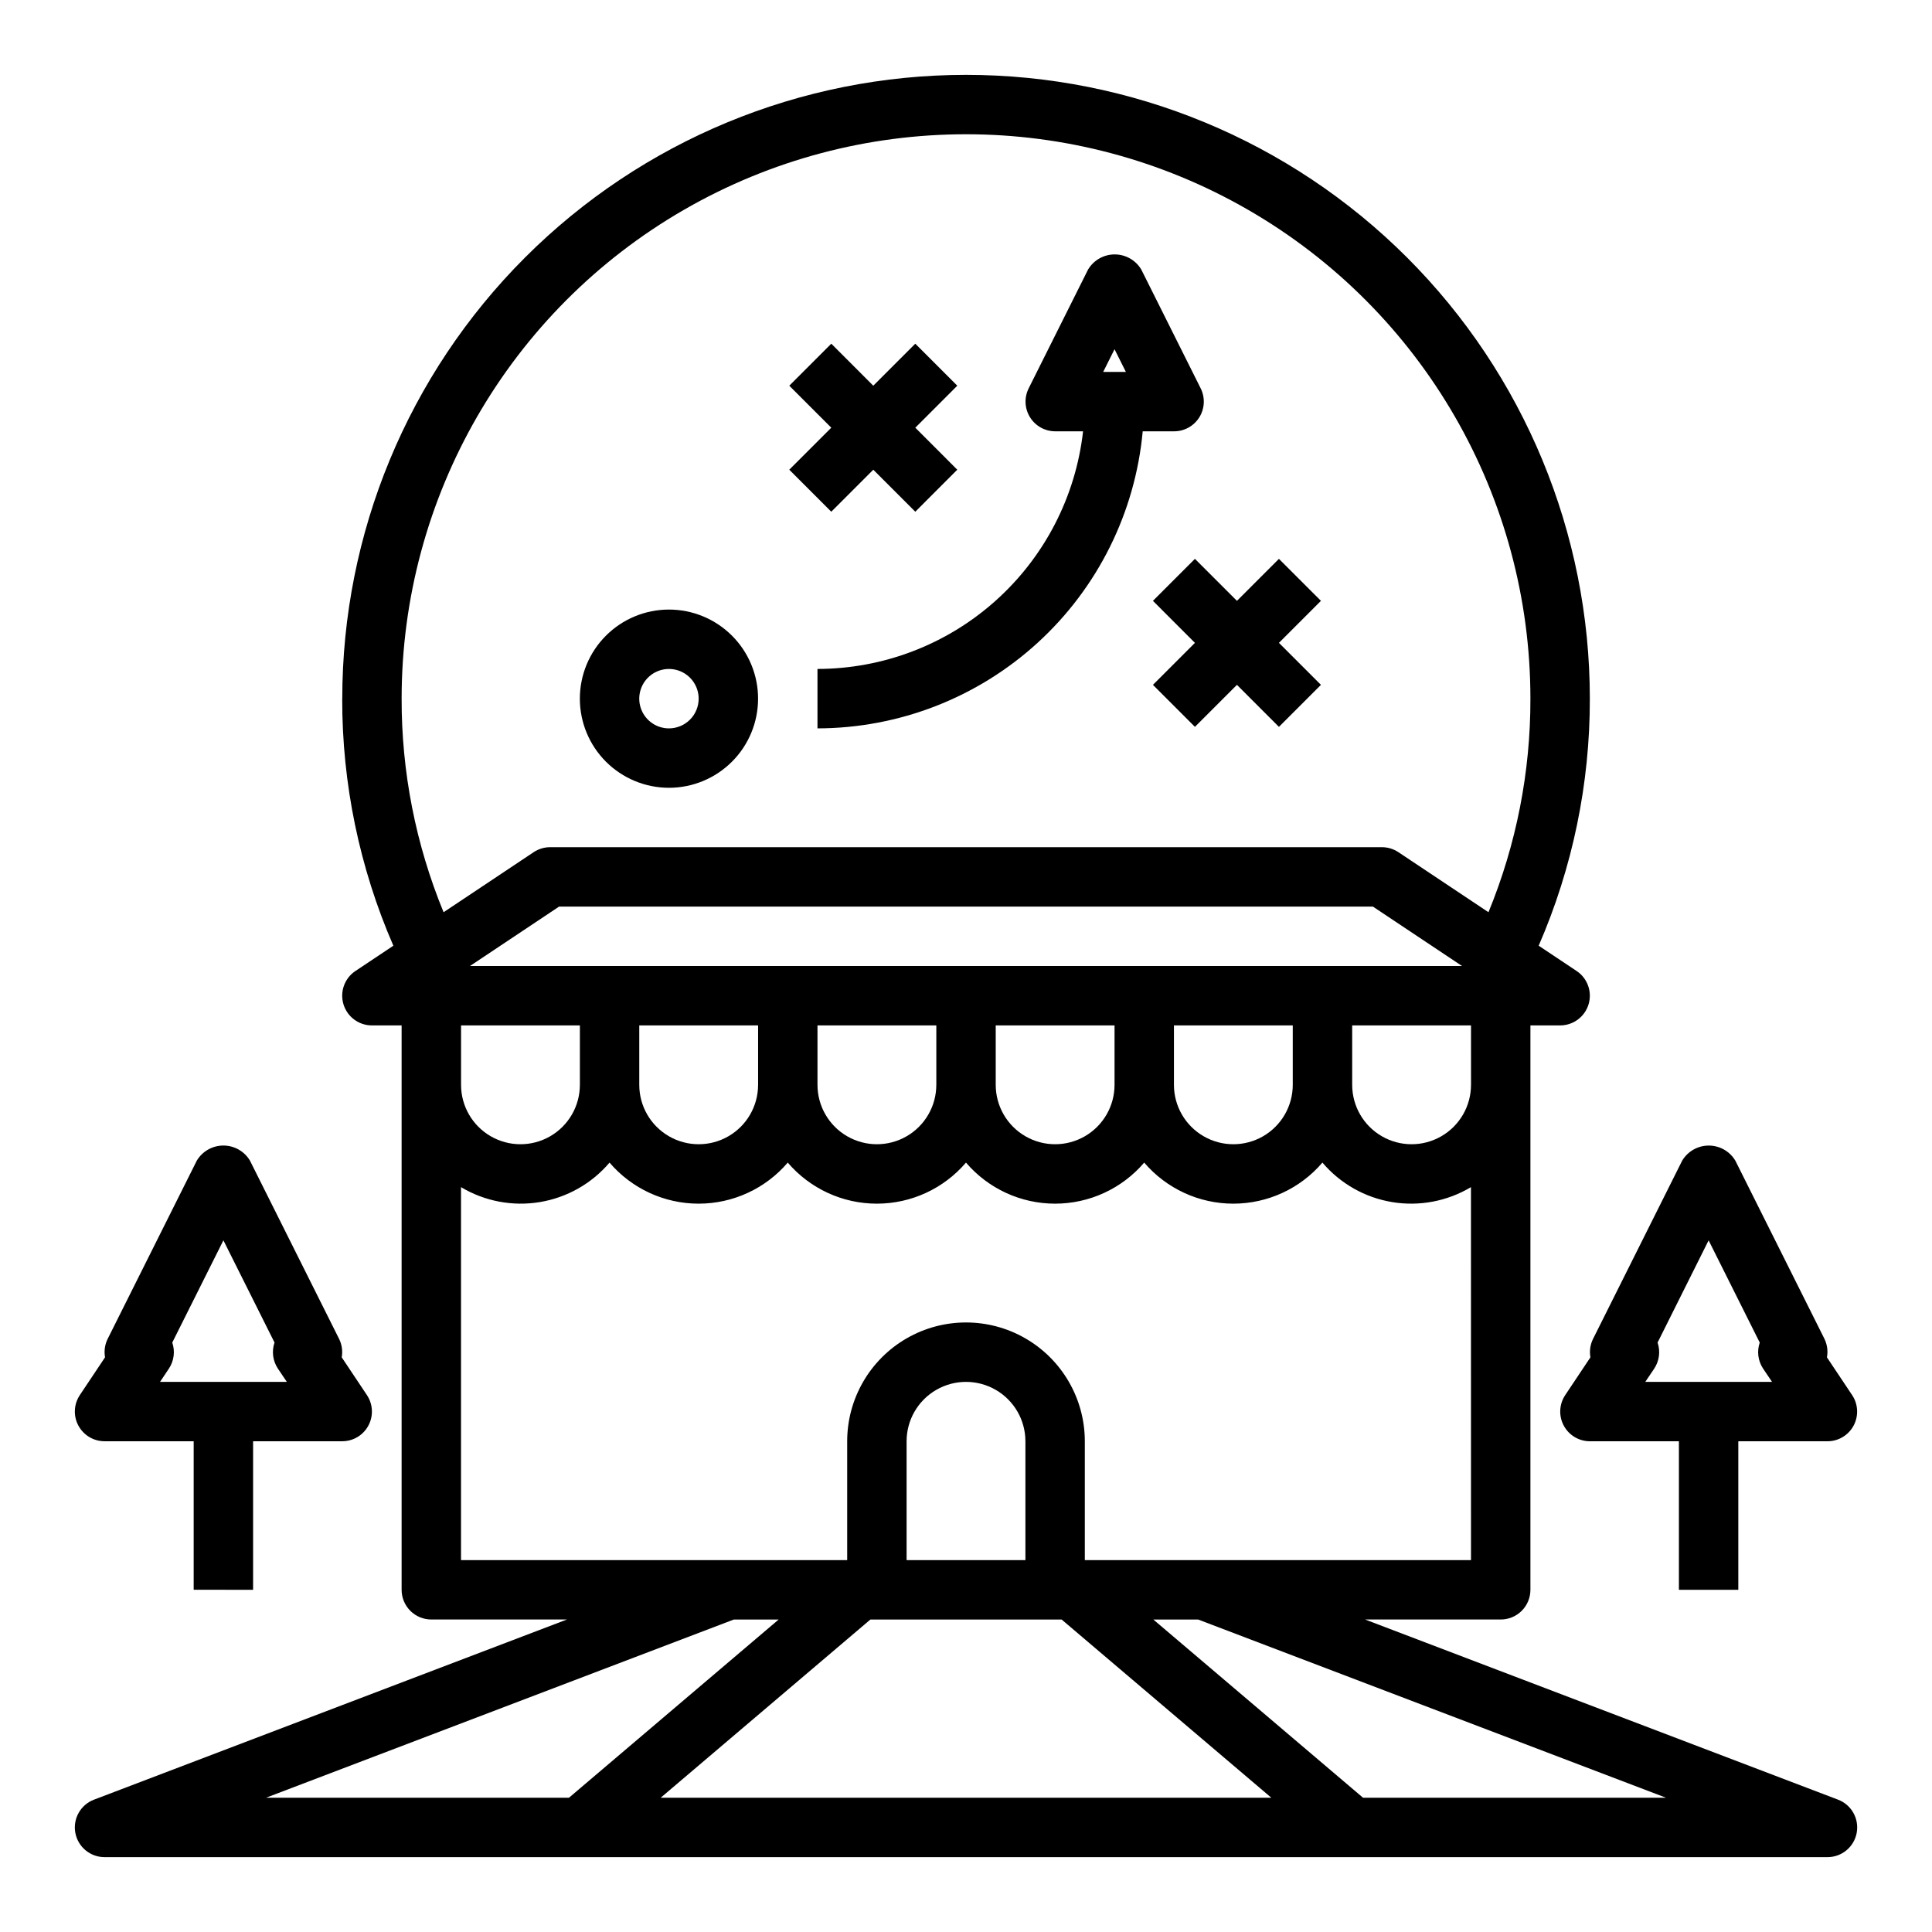 <?xml version="1.0" encoding="UTF-8"?>
<!-- The Best Svg Icon site in the world: iconSvg.co, Visit us! https://iconsvg.co -->
<svg fill="#000000" width="800px" height="800px" version="1.1" viewBox="144 144 512 512" xmlns="http://www.w3.org/2000/svg">
 <g>
  <path d="m321.28 305.54c-6.262 0-12.27 2.488-16.699 6.918-4.43 4.426-6.914 10.434-6.914 16.695 0 6.266 2.484 12.273 6.914 16.699 4.43 4.43 10.438 6.918 16.699 6.918 6.266 0 12.27-2.488 16.699-6.918 4.43-4.426 6.918-10.434 6.918-16.699 0-6.262-2.488-12.27-6.918-16.695-4.43-4.43-10.434-6.918-16.699-6.918zm0 31.488c-3.184 0-6.055-1.918-7.273-4.859-1.219-2.941-0.543-6.328 1.707-8.582 2.254-2.25 5.637-2.922 8.578-1.703 2.941 1.219 4.859 4.086 4.859 7.269 0 2.09-0.828 4.094-2.305 5.566-1.477 1.477-3.477 2.309-5.566 2.309z"/>
  <path d="m360.64 321.28v15.746c21.594-0.031 42.395-8.117 58.336-22.676s25.875-34.547 27.855-56.047h8.273c2.738 0.016 5.285-1.391 6.731-3.715 1.441-2.32 1.578-5.227 0.355-7.676l-15.742-31.488c-1.48-2.481-4.156-4-7.047-4-2.891 0-5.566 1.52-7.047 4l-15.742 31.488c-1.219 2.438-1.09 5.324 0.336 7.644 1.426 2.316 3.949 3.734 6.668 3.746h7.41c-1.953 17.309-10.207 33.293-23.188 44.906-12.98 11.617-29.781 18.047-47.199 18.07zm78.723-84.734 3.008 6.016h-6.016z"/>
  <path d="m449.54 303.23 11.129 11.133-11.129 11.129 11.129 11.133 11.133-11.133 11.129 11.133 11.133-11.133-11.133-11.129 11.133-11.133-11.133-11.129-11.129 11.129-11.133-11.129z"/>
  <path d="m364.3 279.61 11.129-11.133 11.133 11.133 11.129-11.133-11.129-11.133 11.129-11.129-11.129-11.133-11.133 11.133-11.129-11.133-11.133 11.133 11.133 11.129-11.133 11.133z"/>
  <path d="m234.69 329.15c-0.039 22.527 4.574 44.816 13.555 65.473l-10.051 6.699h-0.004c-2.883 1.926-4.172 5.512-3.164 8.832 1.004 3.32 4.066 5.59 7.535 5.59h7.871v149.57c0 2.086 0.828 4.09 2.305 5.566 1.477 1.477 3.481 2.305 5.566 2.305h35.938l-125.33 47.742c-3.555 1.348-5.637 5.047-4.949 8.785 0.688 3.738 3.949 6.453 7.754 6.449h456.58c3.801 0.004 7.062-2.711 7.75-6.449 0.688-3.738-1.395-7.438-4.949-8.785l-125.33-47.742h35.938c2.086 0 4.09-0.828 5.566-2.305 1.477-1.477 2.305-3.481 2.305-5.566v-149.57h7.871c3.469 0 6.531-2.269 7.539-5.59 1.004-3.32-0.281-6.906-3.168-8.832l-10.051-6.699h-0.004c8.98-20.656 13.598-42.945 13.559-65.473 0-43.84-17.418-85.891-48.422-116.89-31-31.004-73.047-48.422-116.89-48.422s-85.895 17.418-116.89 48.422c-31.004 31-48.418 73.051-48.418 116.89zm60.086 291.27h-80.285l123.98-47.23h11.879zm24.309 0 55.578-47.23h50.68l55.578 47.23zm65.172-62.977v-31.488c0-5.625 3-10.82 7.871-13.633s10.875-2.812 15.746 0 7.871 8.008 7.871 13.633v31.488zm201.26 62.977h-80.293l-55.578-47.23h11.879zm-51.688-62.977h-102.34v-31.488c0-11.246-6.004-21.645-15.746-27.27-9.742-5.625-21.746-5.625-31.488 0-9.742 5.625-15.742 16.023-15.742 27.27v31.488h-102.34v-98.84c6.266 3.75 13.664 5.156 20.871 3.965s13.758-4.898 18.488-10.469c5.902 6.906 14.531 10.883 23.613 10.883 9.086 0 17.715-3.977 23.617-10.883 5.902 6.906 14.531 10.883 23.617 10.883 9.082 0 17.711-3.977 23.617-10.883 5.902 6.906 14.531 10.883 23.613 10.883 9.086 0 17.715-3.977 23.617-10.883 5.902 6.906 14.531 10.883 23.617 10.883 9.082 0 17.711-3.977 23.613-10.883 4.731 5.57 11.281 9.277 18.488 10.469s14.605-0.215 20.875-3.965zm-86.594-157.44h-178.7l23.617-15.742 215.69-0.004 23.617 15.742zm39.359 15.742v15.746c0 5.625-3 10.82-7.871 13.633s-10.871 2.812-15.742 0c-4.875-2.812-7.875-8.008-7.875-13.633v-15.746zm-47.23 0v15.746c0 5.625-3 10.82-7.871 13.633-4.871 2.812-10.875 2.812-15.746 0-4.871-2.812-7.871-8.008-7.871-13.633v-15.746zm-47.23 0v15.742l-0.004 0.004c0 5.625-3 10.82-7.871 13.633s-10.871 2.812-15.742 0c-4.871-2.812-7.875-8.008-7.875-13.633v-15.746zm-47.23 0v15.742l-0.004 0.004c0 5.625-3 10.82-7.871 13.633-4.871 2.812-10.875 2.812-15.746 0s-7.871-8.008-7.871-13.633v-15.746zm-47.23 0v15.742l-0.004 0.004c0 5.625-3.004 10.82-7.875 13.633-4.871 2.812-10.871 2.812-15.742 0s-7.871-8.008-7.871-13.633v-15.746zm236.16 15.742-0.004 0.004c0 5.625-3.004 10.82-7.875 13.633-4.871 2.812-10.871 2.812-15.742 0-4.871-2.812-7.871-8.008-7.871-13.633v-15.746h31.488zm15.742-102.34h-0.004c0.043 19.414-3.734 38.645-11.113 56.602l-23.875-15.918h-0.004c-1.293-0.859-2.812-1.32-4.367-1.32h-220.42c-1.555 0-3.074 0.461-4.367 1.32l-23.875 15.918c-7.383-17.957-11.16-37.188-11.117-56.602 0-53.434 28.508-102.81 74.785-129.53s103.29-26.719 149.57 0c46.277 26.719 74.785 76.094 74.785 129.53z"/>
  <path d="m627.5 498.82-23.617-47.23v-0.004c-1.48-2.481-4.156-4-7.043-4-2.891 0-5.566 1.52-7.047 4l-23.617 47.23v0.004c-0.75 1.512-0.996 3.227-0.699 4.887l-6.676 10.004v0.004c-1.609 2.41-1.762 5.508-0.402 8.062 1.359 2.559 4.016 4.164 6.914 4.176h23.617v39.359h15.742v-39.359h23.617c2.902 0.004 5.57-1.598 6.941-4.156 1.367-2.562 1.219-5.668-0.395-8.082l-6.676-10.004v-0.004c0.309-1.656 0.078-3.371-0.66-4.887zm-47.484 11.391 2.363-3.504c1.355-2.039 1.688-4.594 0.895-6.91l13.527-27.09 13.547 27.086v0.004c-0.793 2.316-0.461 4.871 0.898 6.91l2.363 3.504z"/>
  <path d="m164.77 521.79c1.371 2.562 4.039 4.16 6.945 4.156h23.613v39.359l15.746 0.004v-39.363h23.617c2.902 0.004 5.57-1.598 6.941-4.156 1.371-2.562 1.219-5.668-0.395-8.082l-6.676-10.004v-0.004c0.297-1.66 0.051-3.375-0.699-4.887l-23.617-47.23v-0.004c-1.477-2.481-4.156-4-7.043-4-2.891 0-5.566 1.52-7.047 4l-23.617 47.23v0.004c-0.75 1.512-0.996 3.227-0.699 4.887l-6.676 10.004v0.004c-1.613 2.414-1.766 5.523-0.395 8.082zm23.984-15.09h0.004c1.355-2.039 1.688-4.594 0.895-6.91l13.551-27.09 13.547 27.086v0.004c-0.793 2.316-0.461 4.871 0.898 6.91l2.363 3.504h-33.594z"/>
 </g>
</svg>